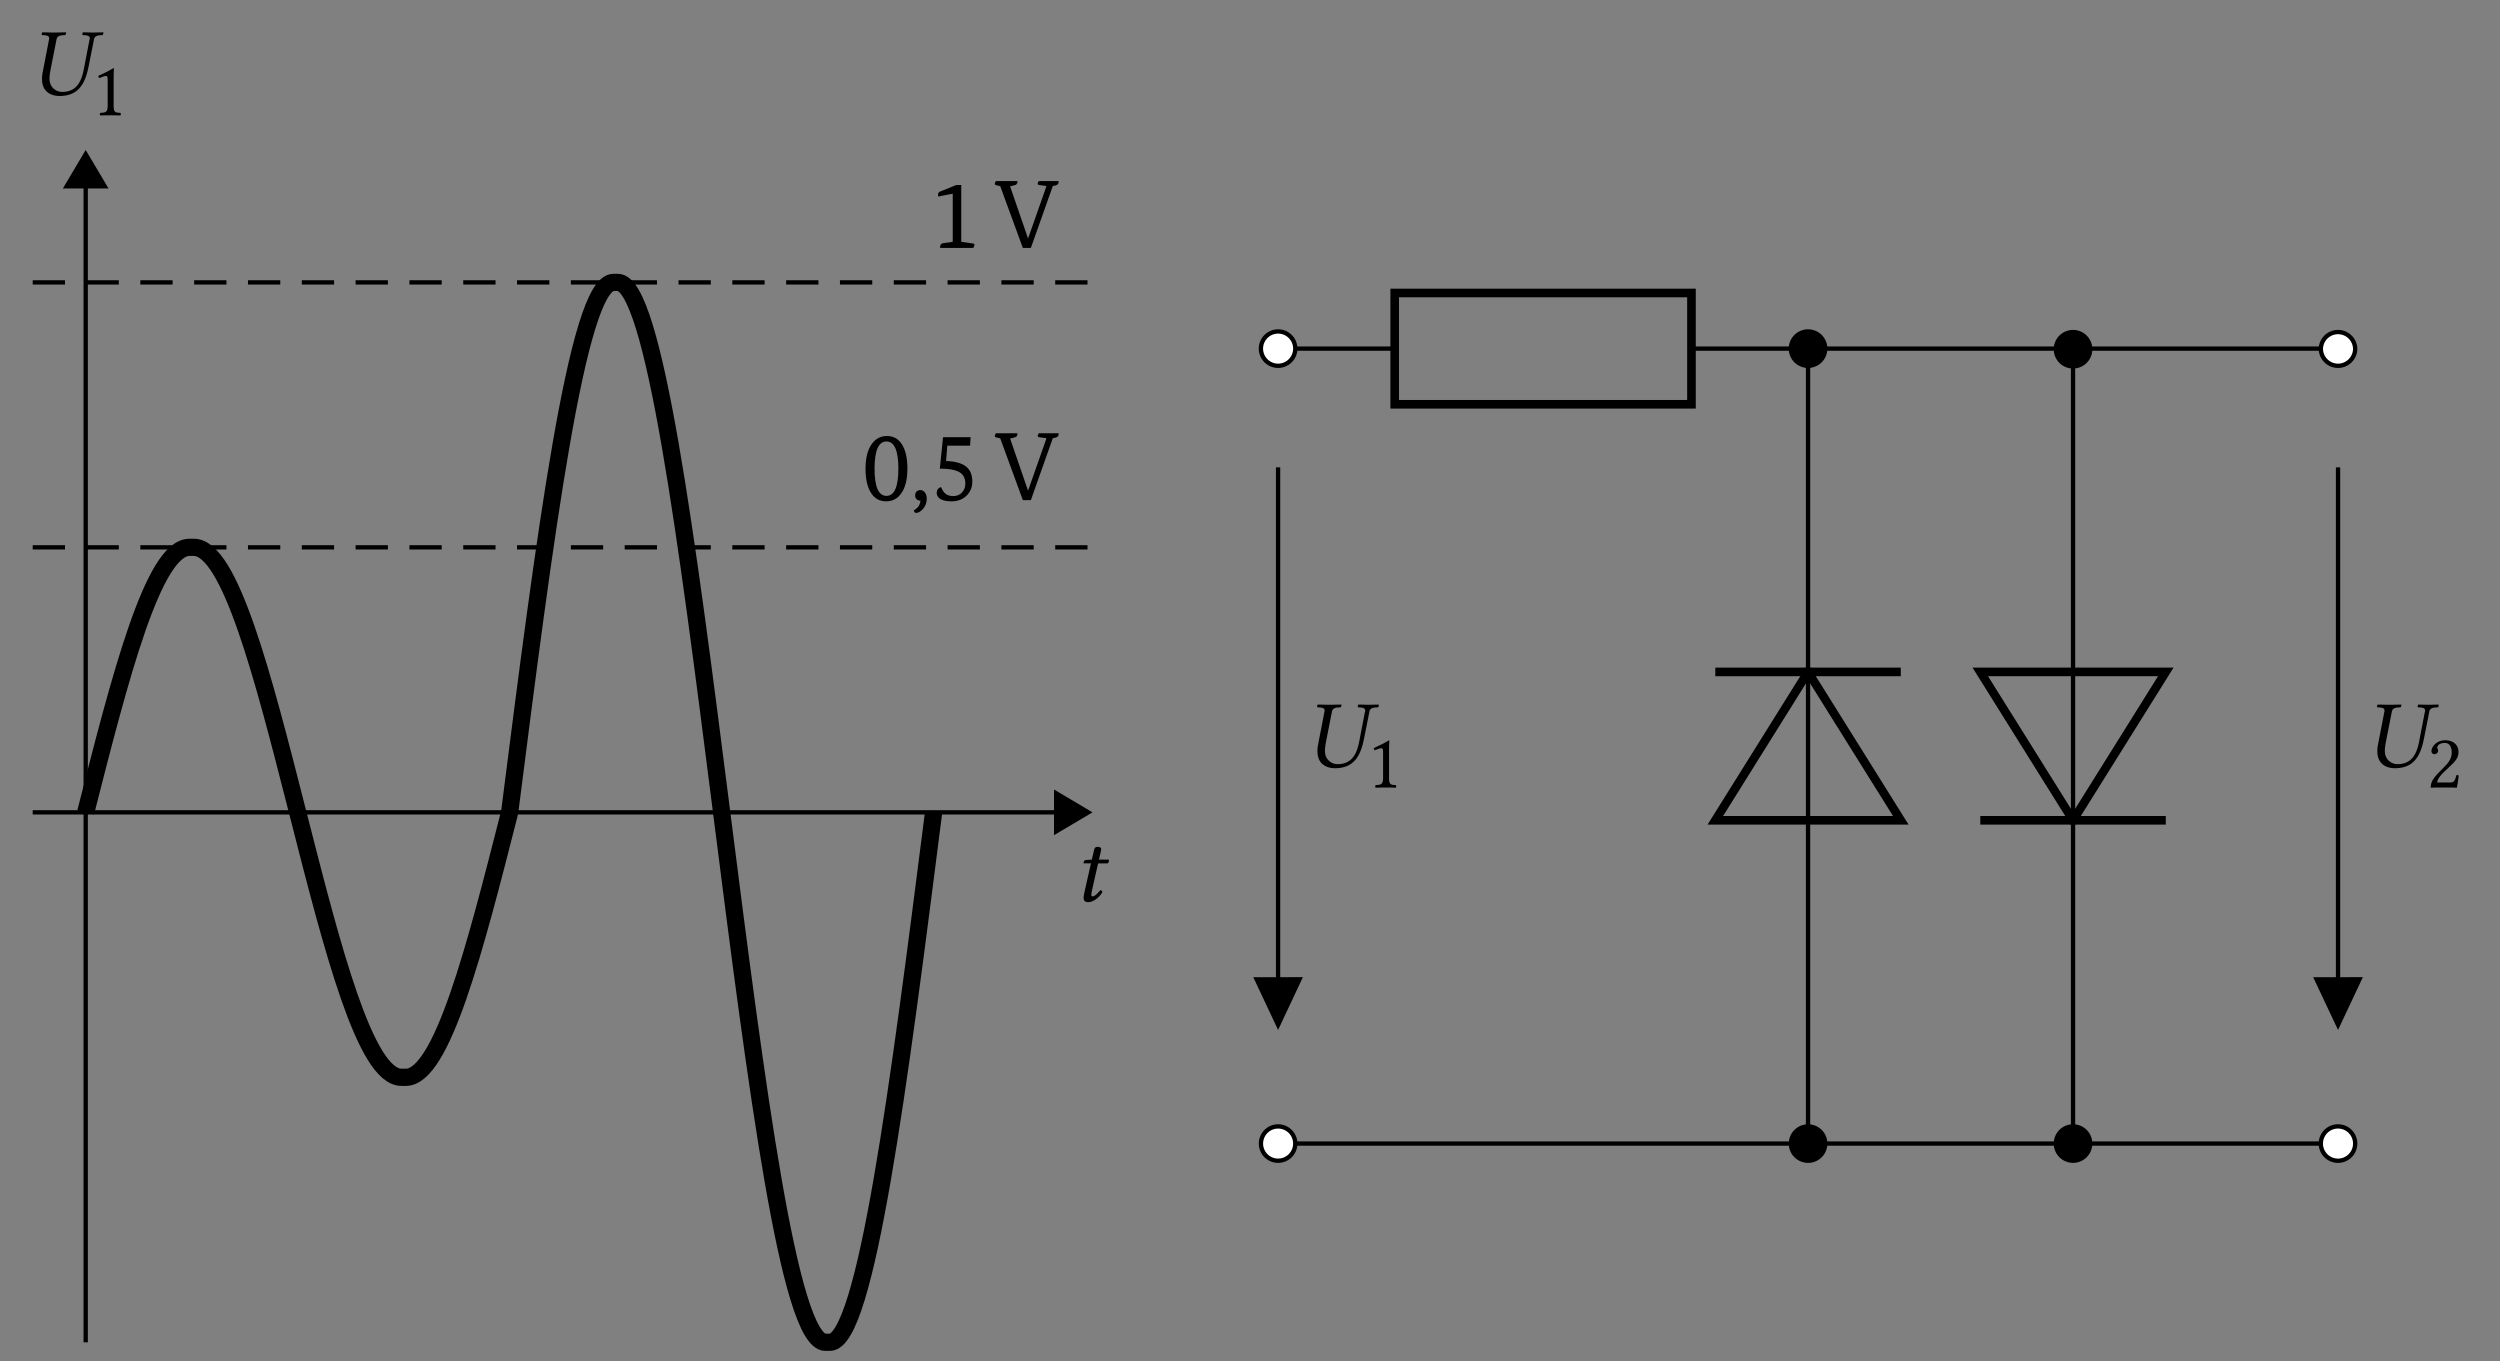 <svg xmlns="http://www.w3.org/2000/svg" xmlns:xlink="http://www.w3.org/1999/xlink" width="229.622" height="125.036"><rect width="100%" height="100%" fill="#808080" stroke="none"/><defs><path id="c" d="M2.016-.562v-4.422L.688-4.72a1 1 0 0 1-.016-.187q-.001-.2.203-.282l1.469-.593h.453v5.219l1.078.156q.14.033.14.11-.001.08-.109.296H.86v-.078q0-.311.282-.36Zm0 0"/><path id="d" d="M5.813-6.14v.093c0 .156-.102.262-.297.313l-.235.046L3.266 0H2.53L.453-5.672l-.375-.094q-.124-.03-.125-.125c0-.05.035-.132.094-.25H2.03v.094c0 .156-.101.258-.297.297l-.375.094L3-.891h.016l1.687-4.796-.687-.094q-.127-.029-.125-.11c0-.039.03-.125.093-.25Zm0 0"/><path id="e" d="M2.219-.39c.726 0 1.094-.833 1.094-2.5 0-1.665-.368-2.5-1.094-2.5q-1.094.001-1.094 2.5-.001 2.5 1.094 2.5m-.031.5q-.88.002-1.36-.735-.532-.778-.531-2.266 0-1.464.562-2.25.527-.75 1.407-.75.873 0 1.359.75.516.786.516 2.25 0 1.47-.563 2.266c-.344.492-.808.734-1.39.734m0 0"/><path id="f" d="M.875-.922q.264 0 .422.219.17.205.172.562 0 .574-.375.985-.316.328-.61.328c-.093 0-.164-.078-.203-.234Q.855.621.891.046a.5.5 0 0 1-.344-.125.47.47 0 0 1-.14-.344c0-.156.038-.273.124-.36a.47.47 0 0 1 .344-.14m0 0"/><path id="g" d="M1.125-5.781h2.531L3.61-5H1.516l-.11 1.406c.852.031 1.473.211 1.86.531q.546.456.547 1.376c0 .5-.18.93-.532 1.28Q2.747.11 1.891.11 1.17.108.813-.156a.61.61 0 0 1-.266-.516q0-.389.39-.531.171.362.282.484.293.345.828.344c.344 0 .617-.113.828-.344.195-.207.297-.476.297-.812q0-.732-.563-1.047-.55-.312-1.78-.313Zm0 0"/><path id="h" d="m.938-3.812-.47.03c-.171 0-.234.079-.25.141a1 1 0 0 0-.046.157c0 .015.031.015.062.015H.86L.313-1.047C.25-.766.188-.484.188-.313c0 .313.156.407.437.407.39 0 .984-.375 1.281-.922C1.891-.938 1.828-1 1.72-1c-.407.469-.578.563-.719.563-.016 0-.11-.032-.11-.125 0-.094.032-.266.094-.563l.532-2.344h.859c.11-.047.188-.281.094-.344h-.875l.093-.406c.032-.172.11-.422.11-.531 0-.156-.078-.234-.36-.234-.312 0-.296.39-.39.718Zm0 0"/><path id="i" d="M1.813.094c1.75 0 2.359-1.14 2.671-2.719l.485-2.437c.031-.25.172-.391.547-.422l.218-.016c.047 0 .079-.016.079-.062l.03-.172-.015-.016c-.39 0-.75.016-.937.016-.203 0-.532-.016-.938-.016l-.015.016-.032.172c-.015.046.016.062.047.062l.235.016c.28.03.406.109.406.297 0 .03-.016.078-.032.125l-.5 2.593c-.187 1-.546 2.188-2 2.188-.406 0-.718-.188-.921-.438-.188-.234-.25-.515-.25-.797 0-.296.062-.593.109-.875l.531-2.687c.047-.25.188-.375.547-.406l.219-.016c.047 0 .078-.016.078-.062l.047-.172-.016-.016c-.406 0-.765.016-1.094.016-.343 0-.687-.016-1.078-.016l-.03.016-.032.172c0 .046.031.062.062.062l.22.016c.28.03.405.093.405.28 0 .032 0 .079-.015.126L.266-2.094a3 3 0 0 0-.063.625c0 1.266.938 1.563 1.61 1.563m0 0"/><path id="j" d="M2.047-.875v-2.469c0-.422.015-.86.031-.953 0-.031-.015-.031-.047-.031-.39.234-.765.422-1.39.703 0 .078.03.156.093.203.329-.14.485-.187.625-.187.125 0 .141.172.141.422v2.312c0 .594-.187.625-.687.656-.047.047-.047.188 0 .235C1.156 0 1.422 0 1.797 0c.344 0 .516 0 .875.016.047-.047.047-.188 0-.235-.5-.031-.625-.062-.625-.656m0 0"/><path id="k" d="M.438-3.328c0 .14.125.265.28.265.126 0 .329-.124.329-.28 0-.063 0-.095-.016-.141C1.016-3.547.97-3.61.97-3.656c0-.188.187-.438.703-.438.266 0 .625.172.625.86 0 .453-.172.828-.594 1.25l-.516.53C.485-.75.375-.405.375.017c0 0 .36-.016.594-.016h1.234c.235 0 .563.016.563.016.093-.375.156-.907.172-1.125a.3.3 0 0 0-.204-.032c-.125.5-.25.672-.5.672H.97c0-.343.484-.828.515-.86l.72-.687c.405-.39.718-.703.718-1.25 0-.765-.625-1.078-1.203-1.078-.797 0-1.281.578-1.281 1.016m0 0"/><clipPath id="a"><path d="M.691 8H16v15H.691Zm0 0"/></clipPath><clipPath id="b"><path d="M.691 3H109v121.078H.691Zm0 0"/></clipPath></defs><path fill="none" stroke="#000" stroke-miterlimit="10" stroke-width=".396" d="M3.004 74.613H96.91"/><path stroke="#000" stroke-miterlimit="10" stroke-width=".396" d="m99.96 74.613-2.952-1.75v3.5Zm0 0"/><path fill="none" stroke="#000" stroke-miterlimit="10" stroke-width=".396" d="M7.871 123.29V17.214"/><path d="m7.871 14.164-1.75 2.95h3.5Zm0 0"/><g clip-path="url(#a)"><path fill="none" stroke="#000" stroke-miterlimit="10" stroke-width=".396" d="m7.871 14.164-1.75 2.95h3.5Zm0 0"/></g><g clip-path="url(#b)"><path fill="none" stroke="#000" stroke-miterlimit="10" stroke-width="1.582" d="M7.871 74.613c3.172-12.46 6.211-24.34 9.535-24.34h.399c3.324 0 6.363 11.88 9.488 24.149l.098.383c3.125 12.27 6.16 24.144 9.488 24.144h.394c3.329 0 6.364-11.875 9.489-24.144.027-.106.058-.282.074-.387 3.148-24.727 6.187-48.48 9.512-48.48h.394c3.328 0 6.363 23.753 9.516 48.48.012.105.035.281.047.39 3.148 24.727 6.187 48.481 9.511 48.481h.399c3.324 0 6.363-23.754 9.535-48.676"/></g><path fill="none" stroke="#000" stroke-dasharray="2.966 1.977" stroke-miterlimit="10" stroke-width=".396" d="M3.004 25.938h97.351M3.004 50.273h97.351"/><use xlink:href="#c" x="85.492" y="22.773"/><use xlink:href="#d" x="91.418" y="22.773"/><use xlink:href="#e" x="79.202" y="45.937"/><use xlink:href="#f" x="83.65" y="45.937"/><use xlink:href="#g" x="85.492" y="45.937"/><use xlink:href="#d" x="91.418" y="45.937"/><use xlink:href="#h" x="99.343" y="82.768"/><use xlink:href="#i" x="3.656" y="8.722"/><use xlink:href="#j" x="8.39" y="10.59"/><path fill="none" stroke="#000" stroke-miterlimit="10" stroke-width=".396" d="M117.39 105.035h24.34m0 0h36.508m0 0h24.336m0 0h12.172"/><path fill="#FFF" stroke="#000" stroke-miterlimit="10" stroke-width=".396" d="M118.969 105.035a1.575 1.575 0 1 0-3.151.003 1.575 1.575 0 0 0 3.15-.003ZM216.32 105.035a1.575 1.575 0 1 0-3.154.002 1.575 1.575 0 0 0 3.154-.002Zm0 0"/><path fill="none" stroke="#000" stroke-miterlimit="10" stroke-width=".396" d="M117.39 32.02h10.712m27.257 0h22.88m0 0h24.335m0 0h12.172"/><path fill="none" stroke="#000" stroke-miterlimit="10" stroke-width=".791" d="M128.102 26.91h27.257v10.223h-27.257Zm0 0"/><path fill="#FFF" stroke="#000" stroke-miterlimit="10" stroke-width=".396" d="M118.969 32.02a1.577 1.577 0 1 0-1.578 1.578c.87 0 1.578-.707 1.578-1.578ZM216.32 32.02a1.577 1.577 0 0 0-3.152 0c0 .87.707 1.578 1.578 1.578.867 0 1.574-.707 1.574-1.578Zm0 0"/><path fill="none" stroke="#000" stroke-miterlimit="10" stroke-width=".396" d="M166.066 32.02v29.695m0 13.629v29.691"/><path fill="none" stroke="#000" stroke-miterlimit="10" stroke-width=".791" d="m166.066 61.715 8.52 13.629H157.55Zm0 0"/><path fill="none" stroke="#000" stroke-miterlimit="10" stroke-width=".396" d="M166.066 61.715v13.629"/><path fill="none" stroke="#000" stroke-miterlimit="10" stroke-width=".791" d="M157.55 61.715h17.036"/><path stroke="#000" stroke-miterlimit="10" stroke-width=".396" d="M167.644 32.02a1.577 1.577 0 1 0-1.578 1.578c.871 0 1.578-.707 1.578-1.578ZM167.644 105.035a1.575 1.575 0 1 0-3.15.003 1.575 1.575 0 0 0 3.15-.003Zm0 0"/><path fill="none" stroke="#000" stroke-miterlimit="10" stroke-width=".396" d="M190.406 32.02v29.695m0 13.629v29.691"/><path fill="none" stroke="#000" stroke-miterlimit="10" stroke-width=".791" d="m190.406 75.344 8.52-13.63h-17.04Zm0 0"/><path fill="none" stroke="#000" stroke-miterlimit="10" stroke-width=".396" d="M190.406 75.344v-13.63"/><path fill="none" stroke="#000" stroke-miterlimit="10" stroke-width=".791" d="M181.887 75.344h17.039"/><path stroke="#000" stroke-miterlimit="10" stroke-width=".396" d="M191.98 32.02a1.575 1.575 0 0 0-3.148 0 1.575 1.575 0 1 0 3.148 0ZM191.98 105.035c0-.87-.703-1.574-1.574-1.574-.87 0-1.574.703-1.574 1.574s.703 1.574 1.574 1.574 1.574-.703 1.574-1.574Zm0 0"/><path fill="none" stroke="#000" stroke-miterlimit="10" stroke-width=".396" d="M117.39 42.926v51.207"/><path stroke="#000" stroke-miterlimit="10" stroke-width=".396" d="M117.39 89.95h-1.968l1.969 4.183 1.968-4.184Zm0 0"/><use xlink:href="#i" x="120.802" y="70.466"/><use xlink:href="#j" x="125.535" y="72.334"/><path fill="none" stroke="#000" stroke-miterlimit="10" stroke-width=".396" d="M214.746 42.926v51.207"/><path stroke="#000" stroke-miterlimit="10" stroke-width=".396" d="M214.746 89.95h-1.973l1.973 4.183 1.969-4.184Zm0 0"/><use xlink:href="#i" x="218.153" y="70.466"/><use xlink:href="#k" x="222.887" y="72.334"/></svg>